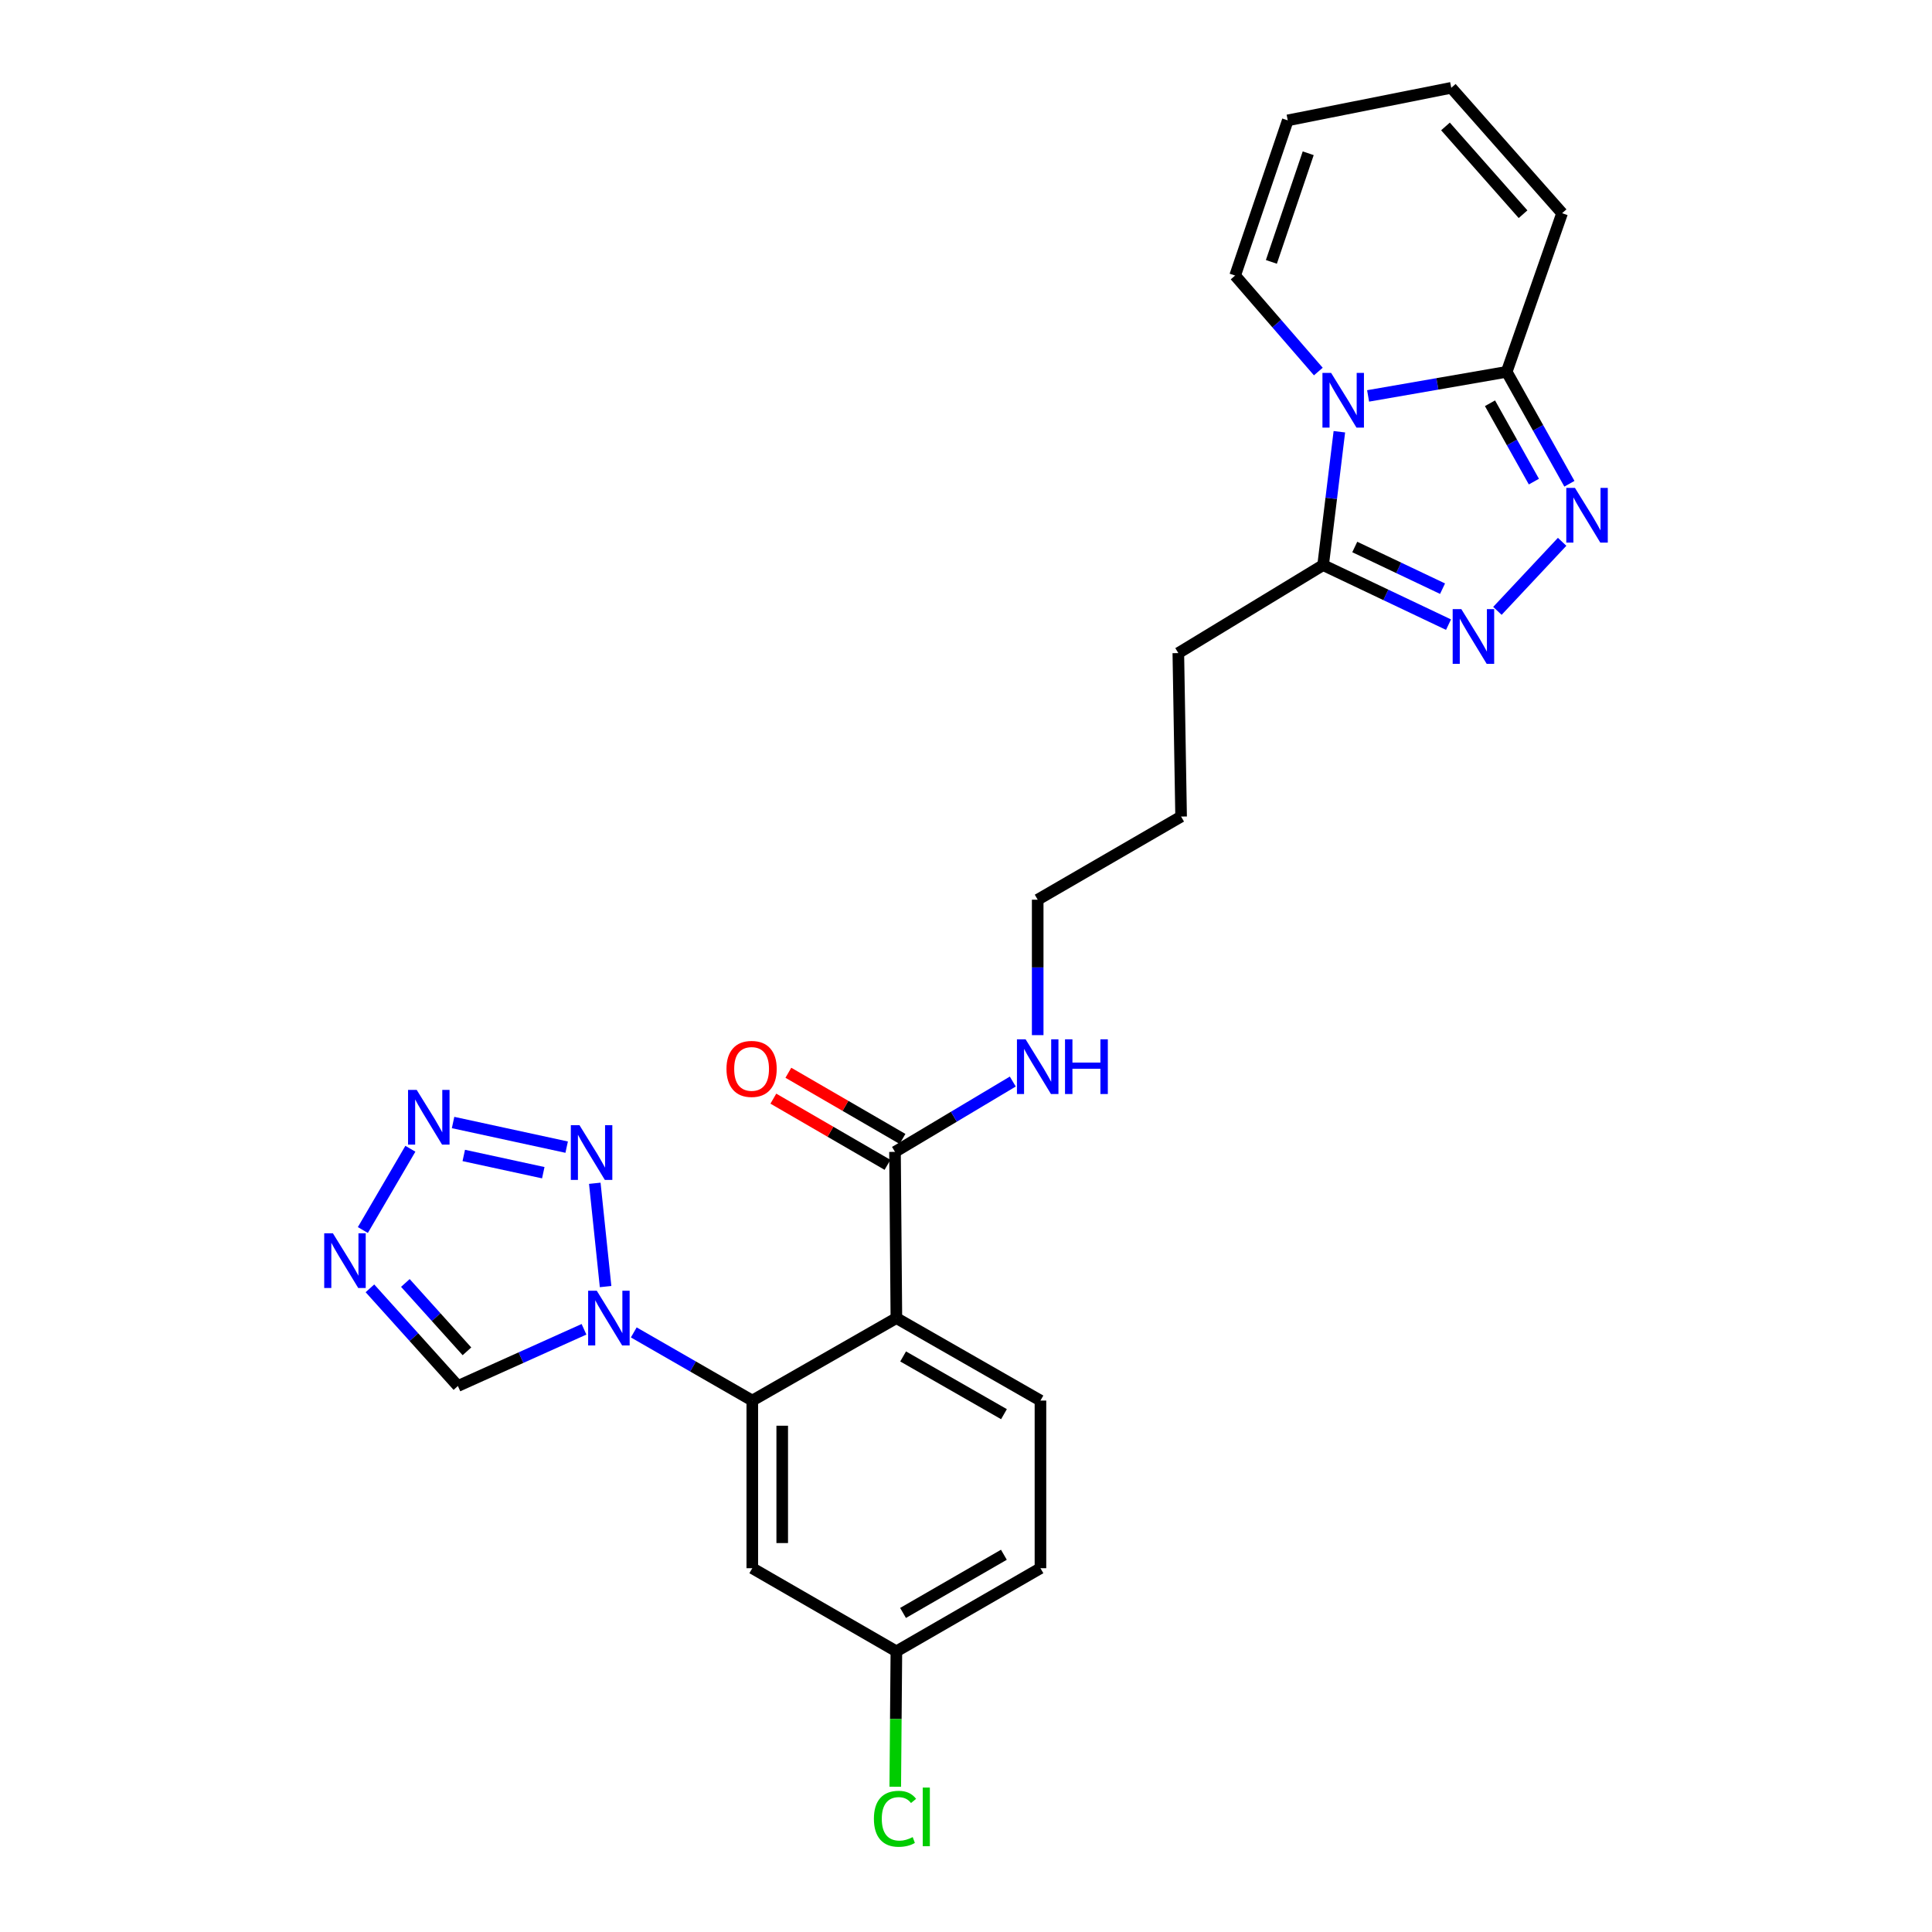 <?xml version='1.0' encoding='iso-8859-1'?>
<svg version='1.1' baseProfile='full'
              xmlns='http://www.w3.org/2000/svg'
                      xmlns:rdkit='http://www.rdkit.org/xml'
                      xmlns:xlink='http://www.w3.org/1999/xlink'
                  xml:space='preserve'
width='1000px' height='1000px' viewBox='0 0 1000 1000'>
<!-- END OF HEADER -->
<rect style='opacity:1.0;fill:#FFFFFF;stroke:none' width='1000' height='1000' x='0' y='0'> </rect>
<path class='bond-7' d='M 708.126,204.925 L 743.994,198.695' style='fill:none;fill-rule:evenodd;stroke:#0000FF;stroke-width:6px;stroke-linecap:butt;stroke-linejoin:miter;stroke-opacity:1' />
<path class='bond-7' d='M 743.994,198.695 L 779.862,192.464' style='fill:none;fill-rule:evenodd;stroke:#000000;stroke-width:6px;stroke-linecap:butt;stroke-linejoin:miter;stroke-opacity:1' />
<path class='bond-9' d='M 693.251,223.472 L 689.047,257.983' style='fill:none;fill-rule:evenodd;stroke:#0000FF;stroke-width:6px;stroke-linecap:butt;stroke-linejoin:miter;stroke-opacity:1' />
<path class='bond-9' d='M 689.047,257.983 L 684.842,292.493' style='fill:none;fill-rule:evenodd;stroke:#000000;stroke-width:6px;stroke-linecap:butt;stroke-linejoin:miter;stroke-opacity:1' />
<path class='bond-14' d='M 682.363,192.307 L 660.835,167.467' style='fill:none;fill-rule:evenodd;stroke:#0000FF;stroke-width:6px;stroke-linecap:butt;stroke-linejoin:miter;stroke-opacity:1' />
<path class='bond-14' d='M 660.835,167.467 L 639.307,142.626' style='fill:none;fill-rule:evenodd;stroke:#000000;stroke-width:6px;stroke-linecap:butt;stroke-linejoin:miter;stroke-opacity:1' />
<path class='bond-0' d='M 328.039,689.654 L 358.712,707.294' style='fill:none;fill-rule:evenodd;stroke:#0000FF;stroke-width:6px;stroke-linecap:butt;stroke-linejoin:miter;stroke-opacity:1' />
<path class='bond-0' d='M 358.712,707.294 L 389.386,724.933' style='fill:none;fill-rule:evenodd;stroke:#000000;stroke-width:6px;stroke-linecap:butt;stroke-linejoin:miter;stroke-opacity:1' />
<path class='bond-5' d='M 313.452,665.933 L 307.862,612.46' style='fill:none;fill-rule:evenodd;stroke:#0000FF;stroke-width:6px;stroke-linecap:butt;stroke-linejoin:miter;stroke-opacity:1' />
<path class='bond-10' d='M 302.276,688.04 L 269.641,702.717' style='fill:none;fill-rule:evenodd;stroke:#0000FF;stroke-width:6px;stroke-linecap:butt;stroke-linejoin:miter;stroke-opacity:1' />
<path class='bond-10' d='M 269.641,702.717 L 237.006,717.394' style='fill:none;fill-rule:evenodd;stroke:#000000;stroke-width:6px;stroke-linecap:butt;stroke-linejoin:miter;stroke-opacity:1' />
<path class='bond-1' d='M 463.966,682.247 L 463.252,596.211' style='fill:none;fill-rule:evenodd;stroke:#000000;stroke-width:6px;stroke-linecap:butt;stroke-linejoin:miter;stroke-opacity:1' />
<path class='bond-2' d='M 463.966,682.247 L 389.386,724.933' style='fill:none;fill-rule:evenodd;stroke:#000000;stroke-width:6px;stroke-linecap:butt;stroke-linejoin:miter;stroke-opacity:1' />
<path class='bond-13' d='M 463.966,682.247 L 538.538,724.933' style='fill:none;fill-rule:evenodd;stroke:#000000;stroke-width:6px;stroke-linecap:butt;stroke-linejoin:miter;stroke-opacity:1' />
<path class='bond-13' d='M 467.456,702.094 L 519.657,731.974' style='fill:none;fill-rule:evenodd;stroke:#000000;stroke-width:6px;stroke-linecap:butt;stroke-linejoin:miter;stroke-opacity:1' />
<path class='bond-12' d='M 389.386,724.933 L 389.386,811.7' style='fill:none;fill-rule:evenodd;stroke:#000000;stroke-width:6px;stroke-linecap:butt;stroke-linejoin:miter;stroke-opacity:1' />
<path class='bond-12' d='M 404.877,737.948 L 404.877,798.685' style='fill:none;fill-rule:evenodd;stroke:#000000;stroke-width:6px;stroke-linecap:butt;stroke-linejoin:miter;stroke-opacity:1' />
<path class='bond-3' d='M 812.321,250.396 L 796.092,221.43' style='fill:none;fill-rule:evenodd;stroke:#0000FF;stroke-width:6px;stroke-linecap:butt;stroke-linejoin:miter;stroke-opacity:1' />
<path class='bond-3' d='M 796.092,221.43 L 779.862,192.464' style='fill:none;fill-rule:evenodd;stroke:#000000;stroke-width:6px;stroke-linecap:butt;stroke-linejoin:miter;stroke-opacity:1' />
<path class='bond-3' d='M 793.938,249.279 L 782.578,229.002' style='fill:none;fill-rule:evenodd;stroke:#0000FF;stroke-width:6px;stroke-linecap:butt;stroke-linejoin:miter;stroke-opacity:1' />
<path class='bond-3' d='M 782.578,229.002 L 771.217,208.726' style='fill:none;fill-rule:evenodd;stroke:#000000;stroke-width:6px;stroke-linecap:butt;stroke-linejoin:miter;stroke-opacity:1' />
<path class='bond-26' d='M 808.557,280.439 L 775.06,316.186' style='fill:none;fill-rule:evenodd;stroke:#0000FF;stroke-width:6px;stroke-linecap:butt;stroke-linejoin:miter;stroke-opacity:1' />
<path class='bond-4' d='M 749.748,323.316 L 717.295,307.905' style='fill:none;fill-rule:evenodd;stroke:#0000FF;stroke-width:6px;stroke-linecap:butt;stroke-linejoin:miter;stroke-opacity:1' />
<path class='bond-4' d='M 717.295,307.905 L 684.842,292.493' style='fill:none;fill-rule:evenodd;stroke:#000000;stroke-width:6px;stroke-linecap:butt;stroke-linejoin:miter;stroke-opacity:1' />
<path class='bond-4' d='M 746.658,304.7 L 723.94,293.911' style='fill:none;fill-rule:evenodd;stroke:#0000FF;stroke-width:6px;stroke-linecap:butt;stroke-linejoin:miter;stroke-opacity:1' />
<path class='bond-4' d='M 723.94,293.911 L 701.223,283.123' style='fill:none;fill-rule:evenodd;stroke:#000000;stroke-width:6px;stroke-linecap:butt;stroke-linejoin:miter;stroke-opacity:1' />
<path class='bond-6' d='M 293.304,593.759 L 234.51,581.01' style='fill:none;fill-rule:evenodd;stroke:#0000FF;stroke-width:6px;stroke-linecap:butt;stroke-linejoin:miter;stroke-opacity:1' />
<path class='bond-6' d='M 281.202,606.986 L 240.046,598.061' style='fill:none;fill-rule:evenodd;stroke:#0000FF;stroke-width:6px;stroke-linecap:butt;stroke-linejoin:miter;stroke-opacity:1' />
<path class='bond-29' d='M 212.409,594.594 L 187.813,636.659' style='fill:none;fill-rule:evenodd;stroke:#0000FF;stroke-width:6px;stroke-linecap:butt;stroke-linejoin:miter;stroke-opacity:1' />
<path class='bond-15' d='M 779.862,192.464 L 808.538,110.353' style='fill:none;fill-rule:evenodd;stroke:#000000;stroke-width:6px;stroke-linecap:butt;stroke-linejoin:miter;stroke-opacity:1' />
<path class='bond-8' d='M 191.477,666.844 L 214.241,692.119' style='fill:none;fill-rule:evenodd;stroke:#0000FF;stroke-width:6px;stroke-linecap:butt;stroke-linejoin:miter;stroke-opacity:1' />
<path class='bond-8' d='M 214.241,692.119 L 237.006,717.394' style='fill:none;fill-rule:evenodd;stroke:#000000;stroke-width:6px;stroke-linecap:butt;stroke-linejoin:miter;stroke-opacity:1' />
<path class='bond-8' d='M 209.816,664.059 L 225.752,681.752' style='fill:none;fill-rule:evenodd;stroke:#0000FF;stroke-width:6px;stroke-linecap:butt;stroke-linejoin:miter;stroke-opacity:1' />
<path class='bond-8' d='M 225.752,681.752 L 241.687,699.444' style='fill:none;fill-rule:evenodd;stroke:#000000;stroke-width:6px;stroke-linecap:butt;stroke-linejoin:miter;stroke-opacity:1' />
<path class='bond-23' d='M 684.842,292.493 L 609.9,338.037' style='fill:none;fill-rule:evenodd;stroke:#000000;stroke-width:6px;stroke-linecap:butt;stroke-linejoin:miter;stroke-opacity:1' />
<path class='bond-11' d='M 463.252,596.211 L 493.735,578.007' style='fill:none;fill-rule:evenodd;stroke:#000000;stroke-width:6px;stroke-linecap:butt;stroke-linejoin:miter;stroke-opacity:1' />
<path class='bond-11' d='M 493.735,578.007 L 524.219,559.803' style='fill:none;fill-rule:evenodd;stroke:#0000FF;stroke-width:6px;stroke-linecap:butt;stroke-linejoin:miter;stroke-opacity:1' />
<path class='bond-16' d='M 467.136,589.51 L 437.595,572.385' style='fill:none;fill-rule:evenodd;stroke:#000000;stroke-width:6px;stroke-linecap:butt;stroke-linejoin:miter;stroke-opacity:1' />
<path class='bond-16' d='M 437.595,572.385 L 408.054,555.26' style='fill:none;fill-rule:evenodd;stroke:#FF0000;stroke-width:6px;stroke-linecap:butt;stroke-linejoin:miter;stroke-opacity:1' />
<path class='bond-16' d='M 459.367,602.912 L 429.826,585.787' style='fill:none;fill-rule:evenodd;stroke:#000000;stroke-width:6px;stroke-linecap:butt;stroke-linejoin:miter;stroke-opacity:1' />
<path class='bond-16' d='M 429.826,585.787 L 400.285,568.661' style='fill:none;fill-rule:evenodd;stroke:#FF0000;stroke-width:6px;stroke-linecap:butt;stroke-linejoin:miter;stroke-opacity:1' />
<path class='bond-28' d='M 389.386,811.7 L 463.966,854.73' style='fill:none;fill-rule:evenodd;stroke:#000000;stroke-width:6px;stroke-linecap:butt;stroke-linejoin:miter;stroke-opacity:1' />
<path class='bond-21' d='M 538.538,724.933 L 538.538,811.7' style='fill:none;fill-rule:evenodd;stroke:#000000;stroke-width:6px;stroke-linecap:butt;stroke-linejoin:miter;stroke-opacity:1' />
<path class='bond-17' d='M 639.307,142.626 L 666.546,62.305' style='fill:none;fill-rule:evenodd;stroke:#000000;stroke-width:6px;stroke-linecap:butt;stroke-linejoin:miter;stroke-opacity:1' />
<path class='bond-17' d='M 658.063,135.553 L 677.13,79.329' style='fill:none;fill-rule:evenodd;stroke:#000000;stroke-width:6px;stroke-linecap:butt;stroke-linejoin:miter;stroke-opacity:1' />
<path class='bond-27' d='M 808.538,110.353 L 751.178,45.455' style='fill:none;fill-rule:evenodd;stroke:#000000;stroke-width:6px;stroke-linecap:butt;stroke-linejoin:miter;stroke-opacity:1' />
<path class='bond-27' d='M 788.327,110.877 L 748.175,65.448' style='fill:none;fill-rule:evenodd;stroke:#000000;stroke-width:6px;stroke-linecap:butt;stroke-linejoin:miter;stroke-opacity:1' />
<path class='bond-18' d='M 666.546,62.305 L 751.178,45.455' style='fill:none;fill-rule:evenodd;stroke:#000000;stroke-width:6px;stroke-linecap:butt;stroke-linejoin:miter;stroke-opacity:1' />
<path class='bond-19' d='M 537.11,535.785 L 537.11,500.733' style='fill:none;fill-rule:evenodd;stroke:#0000FF;stroke-width:6px;stroke-linecap:butt;stroke-linejoin:miter;stroke-opacity:1' />
<path class='bond-19' d='M 537.11,500.733 L 537.11,465.682' style='fill:none;fill-rule:evenodd;stroke:#000000;stroke-width:6px;stroke-linecap:butt;stroke-linejoin:miter;stroke-opacity:1' />
<path class='bond-20' d='M 463.966,854.73 L 538.538,811.7' style='fill:none;fill-rule:evenodd;stroke:#000000;stroke-width:6px;stroke-linecap:butt;stroke-linejoin:miter;stroke-opacity:1' />
<path class='bond-20' d='M 467.41,834.858 L 519.61,804.737' style='fill:none;fill-rule:evenodd;stroke:#000000;stroke-width:6px;stroke-linecap:butt;stroke-linejoin:miter;stroke-opacity:1' />
<path class='bond-22' d='M 463.966,854.73 L 463.674,889.775' style='fill:none;fill-rule:evenodd;stroke:#000000;stroke-width:6px;stroke-linecap:butt;stroke-linejoin:miter;stroke-opacity:1' />
<path class='bond-22' d='M 463.674,889.775 L 463.382,924.819' style='fill:none;fill-rule:evenodd;stroke:#00CC00;stroke-width:6px;stroke-linecap:butt;stroke-linejoin:miter;stroke-opacity:1' />
<path class='bond-25' d='M 609.9,338.037 L 611.337,422.652' style='fill:none;fill-rule:evenodd;stroke:#000000;stroke-width:6px;stroke-linecap:butt;stroke-linejoin:miter;stroke-opacity:1' />
<path class='bond-24' d='M 537.11,465.682 L 611.337,422.652' style='fill:none;fill-rule:evenodd;stroke:#000000;stroke-width:6px;stroke-linecap:butt;stroke-linejoin:miter;stroke-opacity:1' />
<path  class='atom-0' d='M 688.978 193.003
L 698.258 208.003
Q 699.178 209.483, 700.658 212.163
Q 702.138 214.843, 702.218 215.003
L 702.218 193.003
L 705.978 193.003
L 705.978 221.323
L 702.098 221.323
L 692.138 204.923
Q 690.978 203.003, 689.738 200.803
Q 688.538 198.603, 688.178 197.923
L 688.178 221.323
L 684.498 221.323
L 684.498 193.003
L 688.978 193.003
' fill='#0000FF'/>
<path  class='atom-1' d='M 308.898 668.087
L 318.178 683.087
Q 319.098 684.567, 320.578 687.247
Q 322.058 689.927, 322.138 690.087
L 322.138 668.087
L 325.898 668.087
L 325.898 696.407
L 322.018 696.407
L 312.058 680.007
Q 310.898 678.087, 309.658 675.887
Q 308.458 673.687, 308.098 673.007
L 308.098 696.407
L 304.418 696.407
L 304.418 668.087
L 308.898 668.087
' fill='#0000FF'/>
<path  class='atom-4' d='M 815.187 252.523
L 824.467 267.523
Q 825.387 269.003, 826.867 271.683
Q 828.347 274.363, 828.427 274.523
L 828.427 252.523
L 832.187 252.523
L 832.187 280.843
L 828.307 280.843
L 818.347 264.443
Q 817.187 262.523, 815.947 260.323
Q 814.747 258.123, 814.387 257.443
L 814.387 280.843
L 810.707 280.843
L 810.707 252.523
L 815.187 252.523
' fill='#0000FF'/>
<path  class='atom-5' d='M 756.381 315.279
L 765.661 330.279
Q 766.581 331.759, 768.061 334.439
Q 769.541 337.119, 769.621 337.279
L 769.621 315.279
L 773.381 315.279
L 773.381 343.599
L 769.501 343.599
L 759.541 327.199
Q 758.381 325.279, 757.141 323.079
Q 755.941 320.879, 755.581 320.199
L 755.581 343.599
L 751.901 343.599
L 751.901 315.279
L 756.381 315.279
' fill='#0000FF'/>
<path  class='atom-6' d='M 299.939 582.396
L 309.219 597.396
Q 310.139 598.876, 311.619 601.556
Q 313.099 604.236, 313.179 604.396
L 313.179 582.396
L 316.939 582.396
L 316.939 610.716
L 313.059 610.716
L 303.099 594.316
Q 301.939 592.396, 300.699 590.196
Q 299.499 587.996, 299.139 587.316
L 299.139 610.716
L 295.459 610.716
L 295.459 582.396
L 299.939 582.396
' fill='#0000FF'/>
<path  class='atom-7' d='M 215.685 564.125
L 224.965 579.125
Q 225.885 580.605, 227.365 583.285
Q 228.845 585.965, 228.925 586.125
L 228.925 564.125
L 232.685 564.125
L 232.685 592.445
L 228.805 592.445
L 218.845 576.045
Q 217.685 574.125, 216.445 571.925
Q 215.245 569.725, 214.885 569.045
L 214.885 592.445
L 211.205 592.445
L 211.205 564.125
L 215.685 564.125
' fill='#0000FF'/>
<path  class='atom-9' d='M 172.293 638.335
L 181.573 653.335
Q 182.493 654.815, 183.973 657.495
Q 185.453 660.175, 185.533 660.335
L 185.533 638.335
L 189.293 638.335
L 189.293 666.655
L 185.413 666.655
L 175.453 650.255
Q 174.293 648.335, 173.053 646.135
Q 171.853 643.935, 171.493 643.255
L 171.493 666.655
L 167.813 666.655
L 167.813 638.335
L 172.293 638.335
' fill='#0000FF'/>
<path  class='atom-17' d='M 376.024 553.261
Q 376.024 546.461, 379.384 542.661
Q 382.744 538.861, 389.024 538.861
Q 395.304 538.861, 398.664 542.661
Q 402.024 546.461, 402.024 553.261
Q 402.024 560.141, 398.624 564.061
Q 395.224 567.941, 389.024 567.941
Q 382.784 567.941, 379.384 564.061
Q 376.024 560.181, 376.024 553.261
M 389.024 564.741
Q 393.344 564.741, 395.664 561.861
Q 398.024 558.941, 398.024 553.261
Q 398.024 547.701, 395.664 544.901
Q 393.344 542.061, 389.024 542.061
Q 384.704 542.061, 382.344 544.861
Q 380.024 547.661, 380.024 553.261
Q 380.024 558.981, 382.344 561.861
Q 384.704 564.741, 389.024 564.741
' fill='#FF0000'/>
<path  class='atom-20' d='M 530.85 537.945
L 540.13 552.945
Q 541.05 554.425, 542.53 557.105
Q 544.01 559.785, 544.09 559.945
L 544.09 537.945
L 547.85 537.945
L 547.85 566.265
L 543.97 566.265
L 534.01 549.865
Q 532.85 547.945, 531.61 545.745
Q 530.41 543.545, 530.05 542.865
L 530.05 566.265
L 526.37 566.265
L 526.37 537.945
L 530.85 537.945
' fill='#0000FF'/>
<path  class='atom-20' d='M 551.25 537.945
L 555.09 537.945
L 555.09 549.985
L 569.57 549.985
L 569.57 537.945
L 573.41 537.945
L 573.41 566.265
L 569.57 566.265
L 569.57 553.185
L 555.09 553.185
L 555.09 566.265
L 551.25 566.265
L 551.25 537.945
' fill='#0000FF'/>
<path  class='atom-23' d='M 452.332 941.402
Q 452.332 934.362, 455.612 930.682
Q 458.932 926.962, 465.212 926.962
Q 471.052 926.962, 474.172 931.082
L 471.532 933.242
Q 469.252 930.242, 465.212 930.242
Q 460.932 930.242, 458.652 933.122
Q 456.412 935.962, 456.412 941.402
Q 456.412 947.002, 458.732 949.882
Q 461.092 952.762, 465.652 952.762
Q 468.772 952.762, 472.412 950.882
L 473.532 953.882
Q 472.052 954.842, 469.812 955.402
Q 467.572 955.962, 465.092 955.962
Q 458.932 955.962, 455.612 952.202
Q 452.332 948.442, 452.332 941.402
' fill='#00CC00'/>
<path  class='atom-23' d='M 477.612 925.242
L 481.292 925.242
L 481.292 955.602
L 477.612 955.602
L 477.612 925.242
' fill='#00CC00'/>
</svg>
